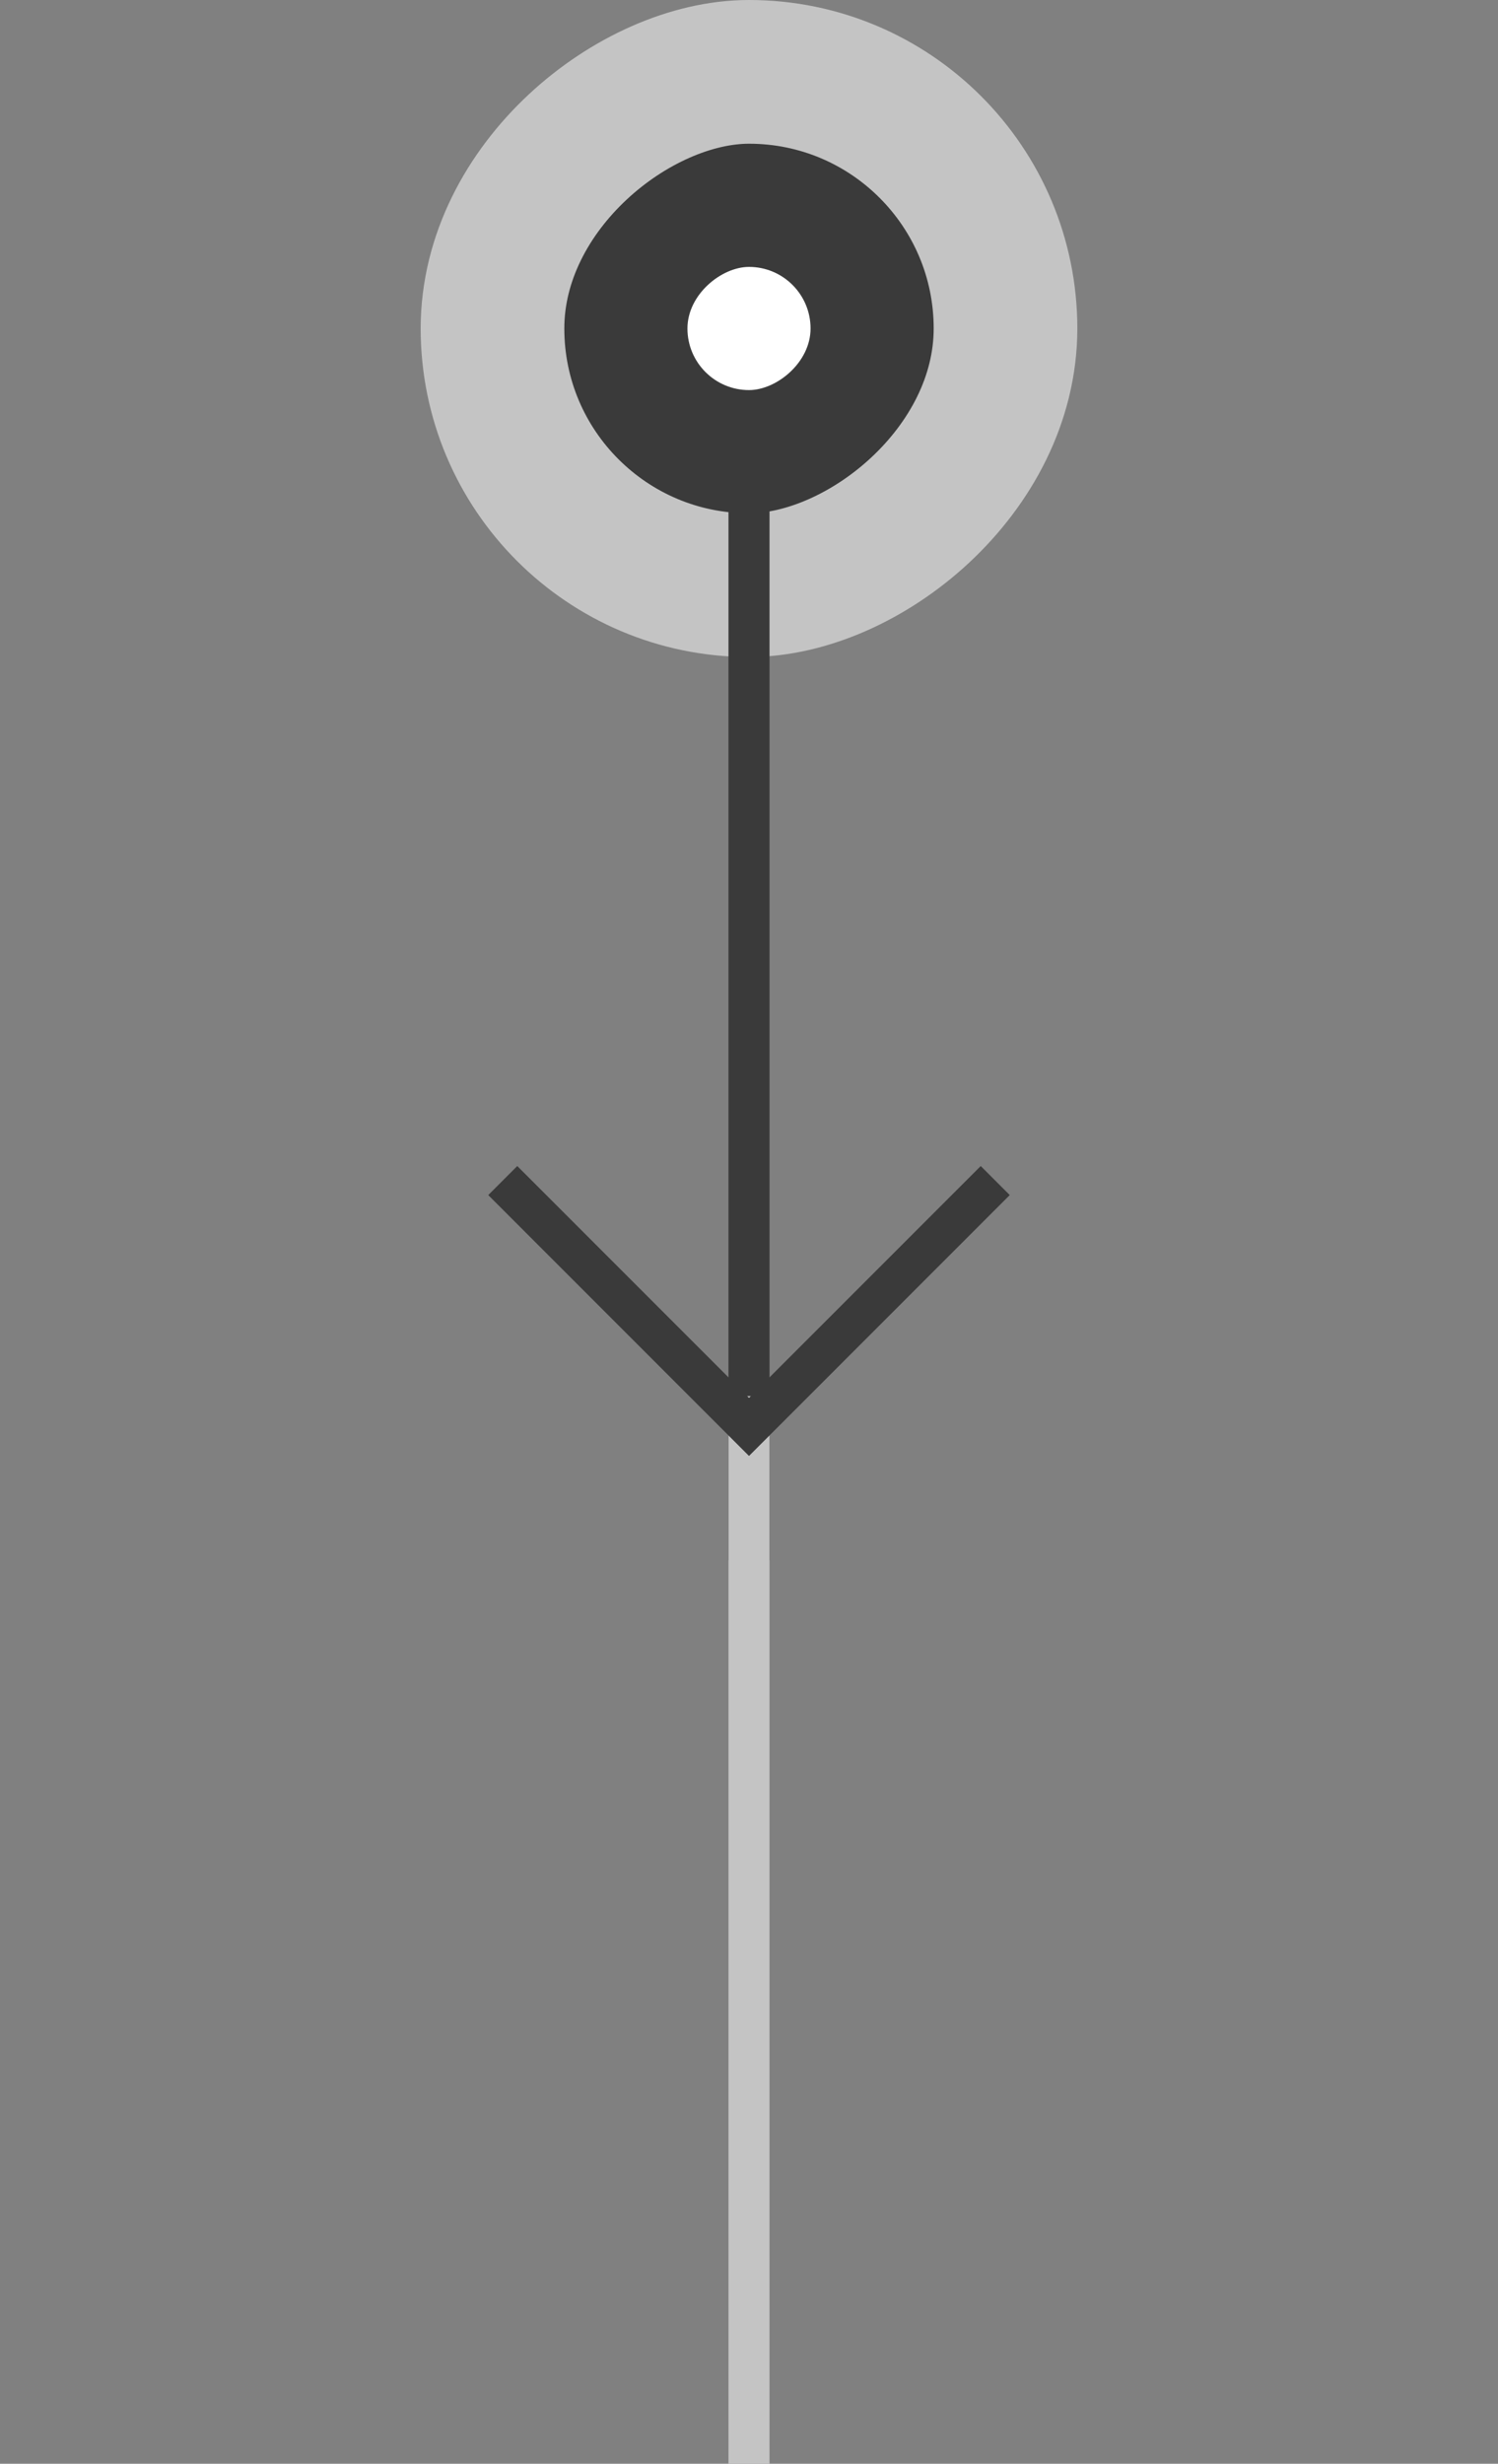 <svg width="73" height="120" viewBox="0 0 73 120" fill="none" xmlns="http://www.w3.org/2000/svg">
<rect x="0" y="0" width="73" height="120" fill="#808080" stroke="none"/>
<rect x="49" y="3.5" width="25" height="25" rx="12.5" transform="rotate(90 49 3.5)" fill="#3A3A3A"/>
<rect x="49" y="3.5" width="25" height="25" rx="12.5" transform="rotate(90 49 3.5)" stroke="#C4C4C4" stroke-width="7"/>
<rect x="39.5" y="13" width="6" height="6" rx="3" transform="rotate(90 39.5 13)" fill="white"/>
<rect width="52" height="2" transform="matrix(0 1 -1 0 37.5 24)" fill="#3A3A3A"/>
<rect width="2" height="52" transform="translate(35.5 68)" fill="#C4C4C4"/>
<path d="M48.5 57.5L36.5 69.5L24.5 57.5" stroke="#3A3A3A" stroke-width="2"/>
</svg>

